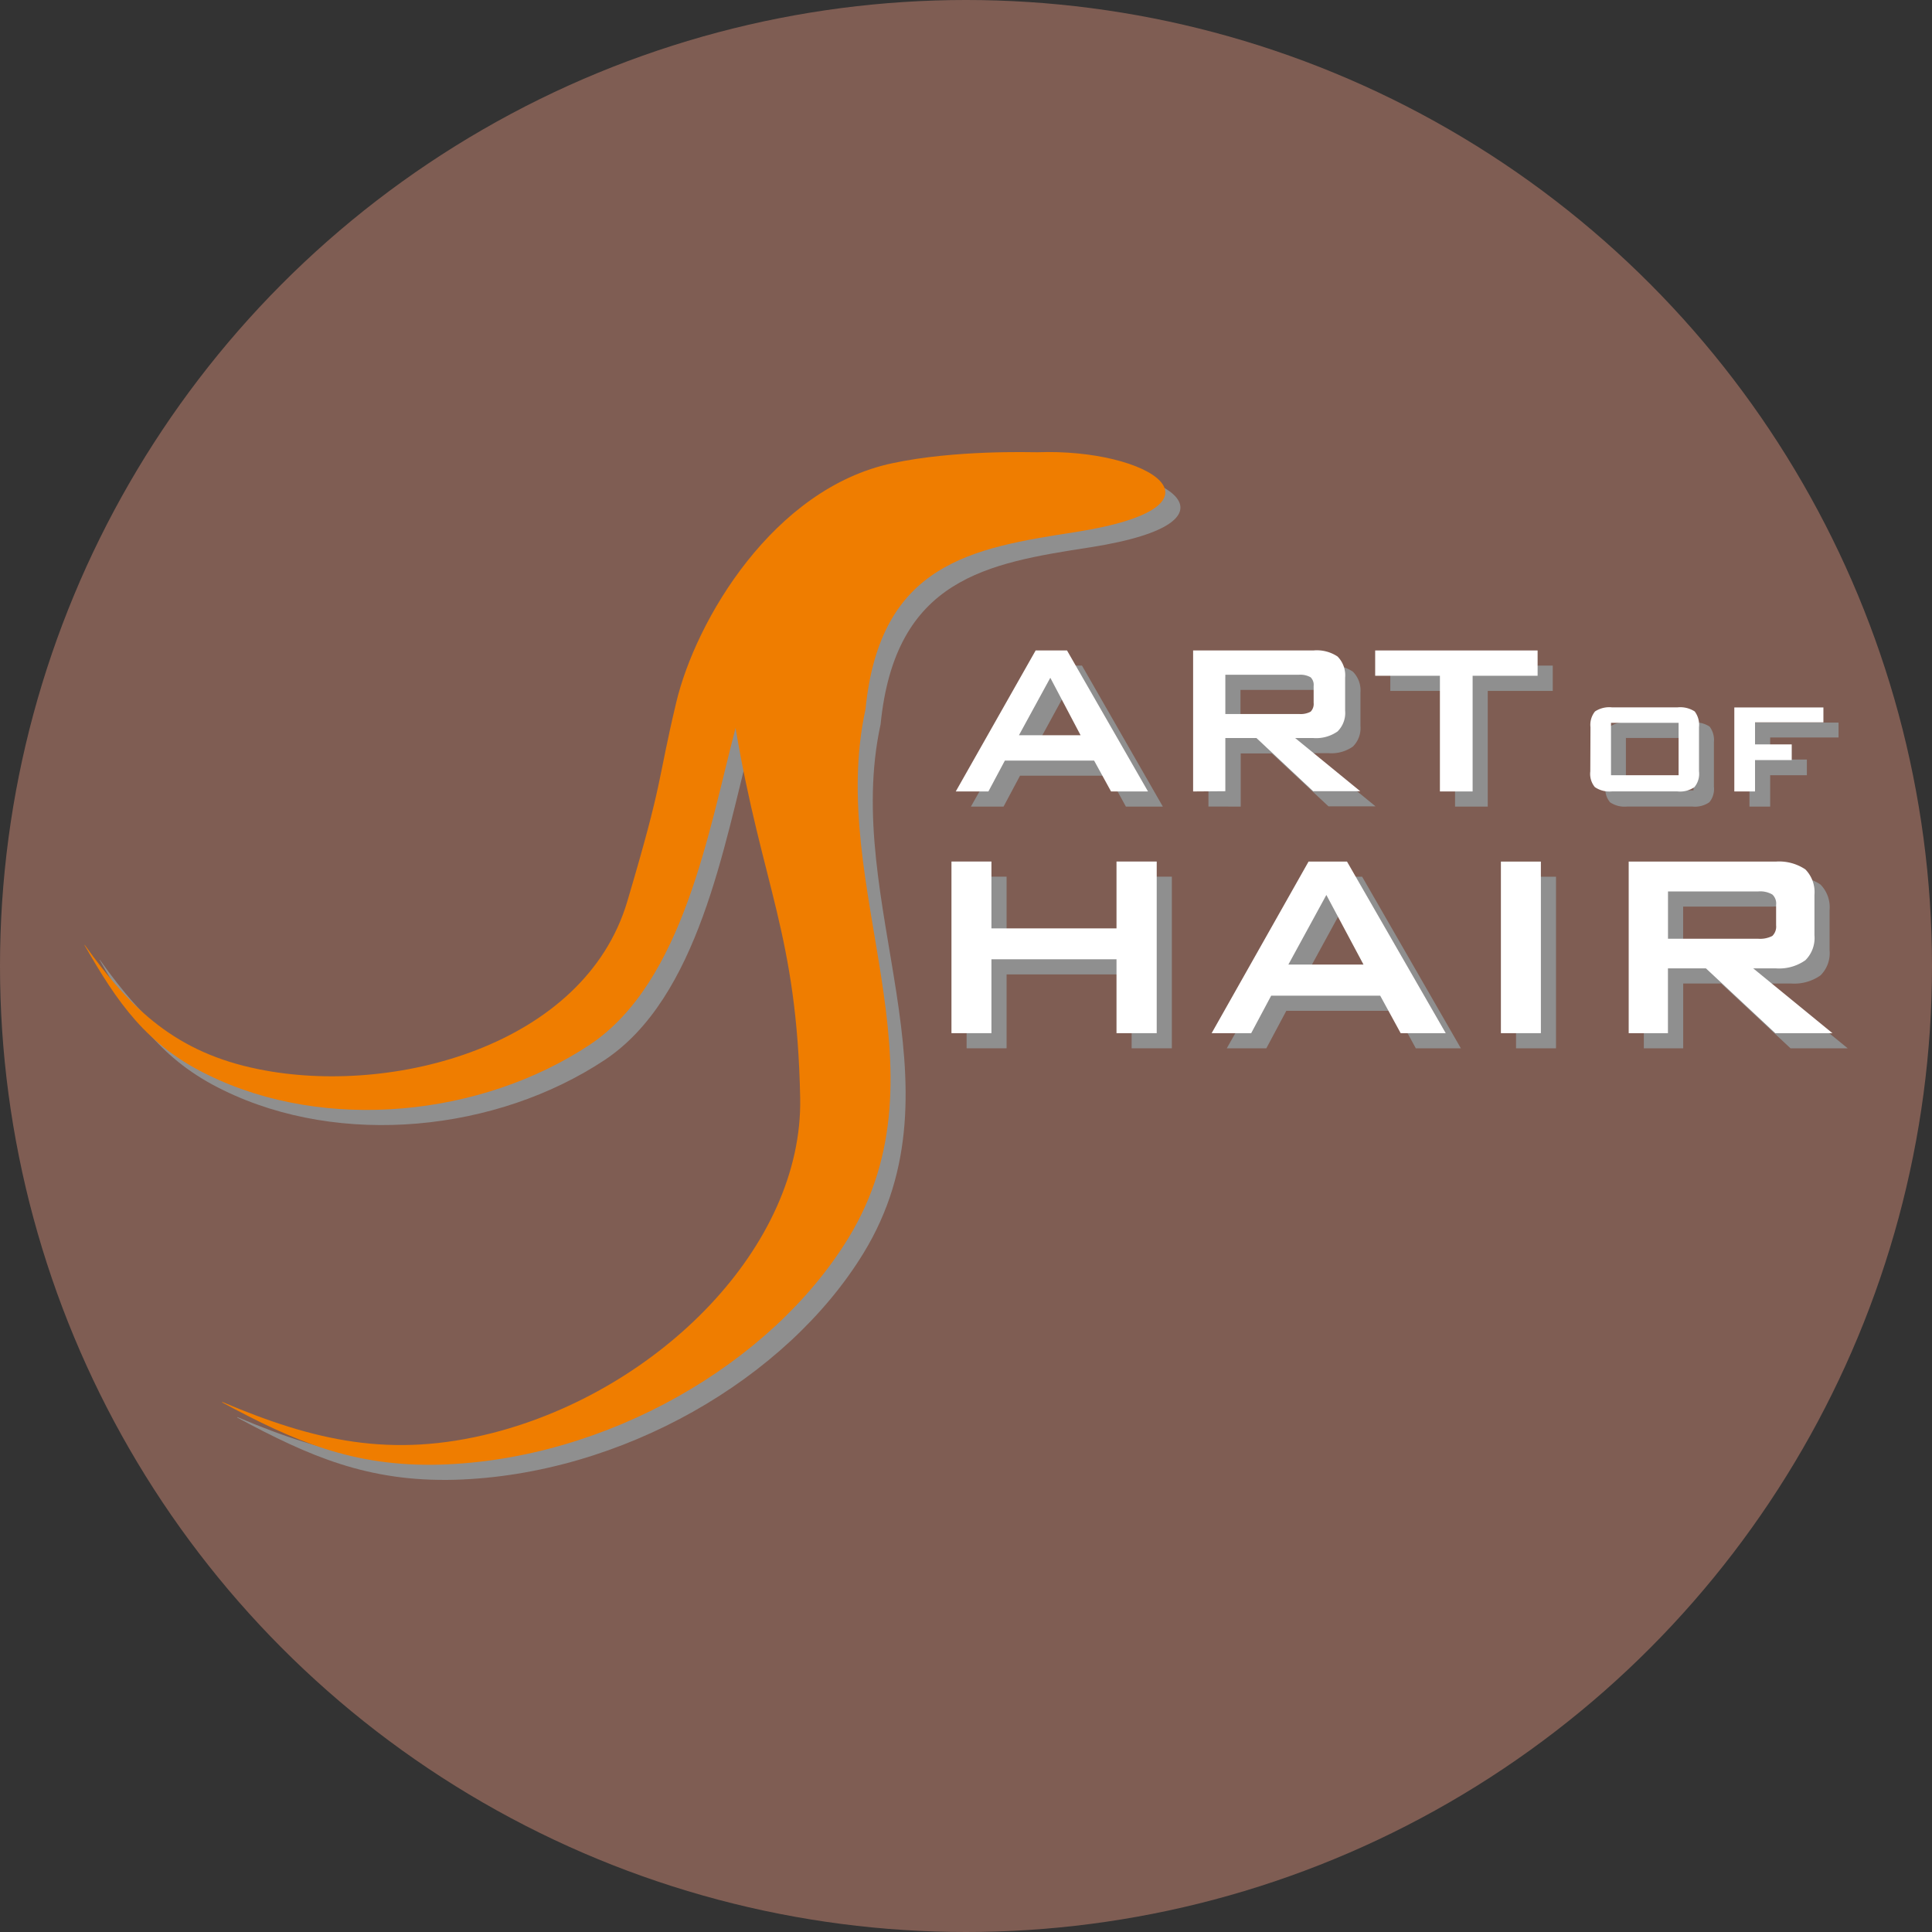 <svg xmlns="http://www.w3.org/2000/svg" viewBox="0 0 319 319"><rect x="0" y="0" width="319" height="319" fill="#333333" stroke="none"/><defs><style>.cls-1{fill:#7f5d53;}.cls-2,.cls-3{fill:#8f8f8f;}.cls-3,.cls-5{fill-rule:evenodd;}.cls-4{fill:#fff;}.cls-5{fill:#ef7d00;}</style></defs><title>Salon Art of Hair</title><g id="Ebene_2" data-name="Ebene 2"><g id="Ebene_1-2" data-name="Ebene 1"><circle class="cls-1" cx="159.5" cy="159.5" r="159.5"/><path class="cls-2" d="M170.72,123.9h10.2l-5-9.49-5.18,9.49Zm-10.41,9.28,13.16-23.28h5.18L192,133.18h-6.1l-2.8-5.1H168.42l-2.72,5.1Z"/><path class="cls-2" d="M217,113.91H204.82v6.48H217a3.5,3.5,0,0,0,1.92-.38,1.82,1.82,0,0,0,.5-1.46v-2.8a1.73,1.73,0,0,0-.5-1.42,3.44,3.44,0,0,0-1.92-.42Zm-17.47,19.26V109.9h19.85a6.16,6.16,0,0,1,4,1,4.4,4.4,0,0,1,1.25,3.47v5.47a4.3,4.3,0,0,1-1.25,3.43,6.14,6.14,0,0,1-4,1.09h-3l10.74,8.78h-7.77L210,124.4h-5.14v8.78Z"/><polygon class="cls-2" points="245.65 114.08 245.65 133.18 240.25 133.18 240.25 114.08 229.56 114.08 229.56 109.9 256.38 109.9 256.38 114.08 245.65 114.08"/><path class="cls-2" d="M268.46,130.5h11.16v-8.65H268.46v8.65Zm-3.39-7.94a3.49,3.49,0,0,1,.75-2.59,4.27,4.27,0,0,1,2.84-.67h10.74a4.4,4.4,0,0,1,2.88.67,3.69,3.69,0,0,1,.71,2.59v7.31a3.44,3.44,0,0,1-.75,2.59,4.18,4.18,0,0,1-2.84.71H268.67a4.25,4.25,0,0,1-2.84-.71,3.43,3.43,0,0,1-.75-2.59Z"/><polygon class="cls-2" points="288.86 133.18 288.86 119.31 303.57 119.31 303.57 121.77 292.28 121.77 292.28 125.41 298.34 125.41 298.34 128 292.28 128 292.28 133.18 288.86 133.18"/><polygon class="cls-2" points="159.6 173.09 159.6 144.75 166.2 144.75 166.2 155.79 186.85 155.79 186.85 144.75 193.49 144.75 193.49 173.09 186.85 173.09 186.85 160.89 166.2 160.89 166.2 173.09 159.6 173.09"/><path class="cls-2" d="M215.26,161.76h12.37l-6.1-11.49-6.27,11.49Zm-12.7,11.33,16-28.33h6.35l16.3,28.33h-7.44l-3.38-6.19h-18l-3.3,6.19Z"/><rect class="cls-2" x="250.32" y="144.76" width="6.6" height="28.33"/><path class="cls-2" d="M292.78,149.69H277.91v7.86h14.88a4.39,4.39,0,0,0,2.34-.46,2.14,2.14,0,0,0,.63-1.76V151.9a2,2,0,0,0-.63-1.71,4,4,0,0,0-2.34-.5Zm-21.36,23.4V144.76h24.28a7.78,7.78,0,0,1,4.89,1.29,5.36,5.36,0,0,1,1.5,4.22v6.64a5.17,5.17,0,0,1-1.5,4.14,7.52,7.52,0,0,1-4.89,1.34H292l13.08,10.7h-9.44l-11.45-10.7h-6.27v10.7Z"/><path class="cls-3" d="M173.79,77.17c-1.25,0-13.63-.39-23.93,1.81-19.66,4.14-32.48,25.93-35.71,39.52s-2,12.35-8.08,32.85C99,175.24,67.26,183.55,45.15,179c-13.45-2.71-21-9.76-28.65-20.5h-.06C21.86,168,26.71,175.08,36.87,180c19.4,9.51,45.14,6.85,63-5,15.48-10.33,19.65-35.44,24.07-52.3,4.43,26.26,10.15,34.07,10.67,61.11.47,24.45-23.29,48.24-50.78,55.29-16.75,4.27-29.49,1.3-44.62-5.11l-.06.06c11.9,6.4,21.6,10.67,36,10.28,27.55-.83,54.72-16.68,67.4-37.38,17.2-28.07-3.62-57.69,2.85-87.37C147.8,95.47,163,93,180.07,90.36,207.23,86.09,192.23,76.52,173.79,77.17Z"/><path class="cls-4" d="M168.22,121.4h10.2l-5-9.49-5.18,9.49Zm-10.41,9.28L171,107.4h5.18l13.37,23.28h-6.1l-2.8-5.1H165.92l-2.72,5.1Z"/><path class="cls-4" d="M214.48,111.41H202.32v6.48h12.16a3.5,3.5,0,0,0,1.92-.38,1.82,1.82,0,0,0,.5-1.46v-2.8a1.73,1.73,0,0,0-.5-1.42,3.44,3.44,0,0,0-1.92-.42ZM197,130.68V107.4h19.85a6.16,6.16,0,0,1,4,1,4.4,4.4,0,0,1,1.25,3.47v5.47a4.3,4.3,0,0,1-1.25,3.43,6.14,6.14,0,0,1-4,1.09h-3l10.74,8.78h-7.77l-9.36-8.78h-5.14v8.78Z"/><polygon class="cls-4" points="243.15 111.58 243.15 130.68 237.75 130.68 237.75 111.58 227.06 111.58 227.06 107.4 253.88 107.4 253.88 111.58 243.15 111.58"/><path class="cls-4" d="M266,128h11.16v-8.65H266V128Zm-3.39-7.94a3.49,3.49,0,0,1,.75-2.59,4.27,4.27,0,0,1,2.84-.67h10.74a4.4,4.4,0,0,1,2.88.67,3.69,3.69,0,0,1,.71,2.59v7.31a3.44,3.44,0,0,1-.75,2.59,4.18,4.18,0,0,1-2.84.71H266.17a4.25,4.25,0,0,1-2.84-.71,3.43,3.43,0,0,1-.75-2.59Z"/><polygon class="cls-4" points="286.36 130.68 286.36 116.81 301.07 116.81 301.07 119.27 289.78 119.27 289.78 122.91 295.84 122.91 295.84 125.5 289.78 125.5 289.78 130.68 286.36 130.68"/><polygon class="cls-4" points="157.1 170.59 157.1 142.25 163.7 142.25 163.7 153.29 184.35 153.29 184.35 142.25 190.99 142.25 190.99 170.59 184.35 170.59 184.35 158.39 163.7 158.39 163.7 170.59 157.1 170.59"/><path class="cls-4" d="M212.76,159.26h12.37L219,147.77l-6.27,11.49Zm-12.7,11.33,16-28.33h6.35l16.3,28.33h-7.44l-3.38-6.19h-18l-3.3,6.19Z"/><rect class="cls-4" x="247.82" y="142.26" width="6.6" height="28.33"/><path class="cls-4" d="M290.28,147.19H275.41V155h14.88a4.39,4.39,0,0,0,2.34-.46,2.14,2.14,0,0,0,.63-1.76V149.4a2,2,0,0,0-.63-1.71,4,4,0,0,0-2.34-.5Zm-21.36,23.4V142.26h24.28a7.78,7.78,0,0,1,4.89,1.29,5.36,5.36,0,0,1,1.5,4.22v6.64a5.17,5.17,0,0,1-1.5,4.14,7.52,7.52,0,0,1-4.89,1.34h-3.72l13.08,10.7h-9.44l-11.45-10.7h-6.27v10.7Z"/><path class="cls-5" d="M171.29,74.67c-1.25,0-13.63-.39-23.93,1.81-19.66,4.14-32.48,25.93-35.71,39.52s-2,12.35-8.08,32.85c-7.1,23.89-38.81,32.21-60.92,27.68-13.45-2.71-21-9.76-28.65-20.5h-.06c5.43,9.51,10.28,16.56,20.44,21.47,19.4,9.51,45.14,6.85,63-5,15.48-10.33,19.65-35.44,24.07-52.3,4.43,26.26,10.15,34.07,10.67,61.11.47,24.45-23.29,48.24-50.78,55.29-16.75,4.27-29.49,1.3-44.62-5.11l-.06.06c11.9,6.4,21.6,10.67,36,10.28,27.55-.83,54.72-16.68,67.4-37.38,17.2-28.07-3.62-57.69,2.85-87.37,2.4-24.12,17.59-26.58,34.66-29.23C204.73,83.59,189.73,74,171.29,74.67Z"/></g></g></svg>